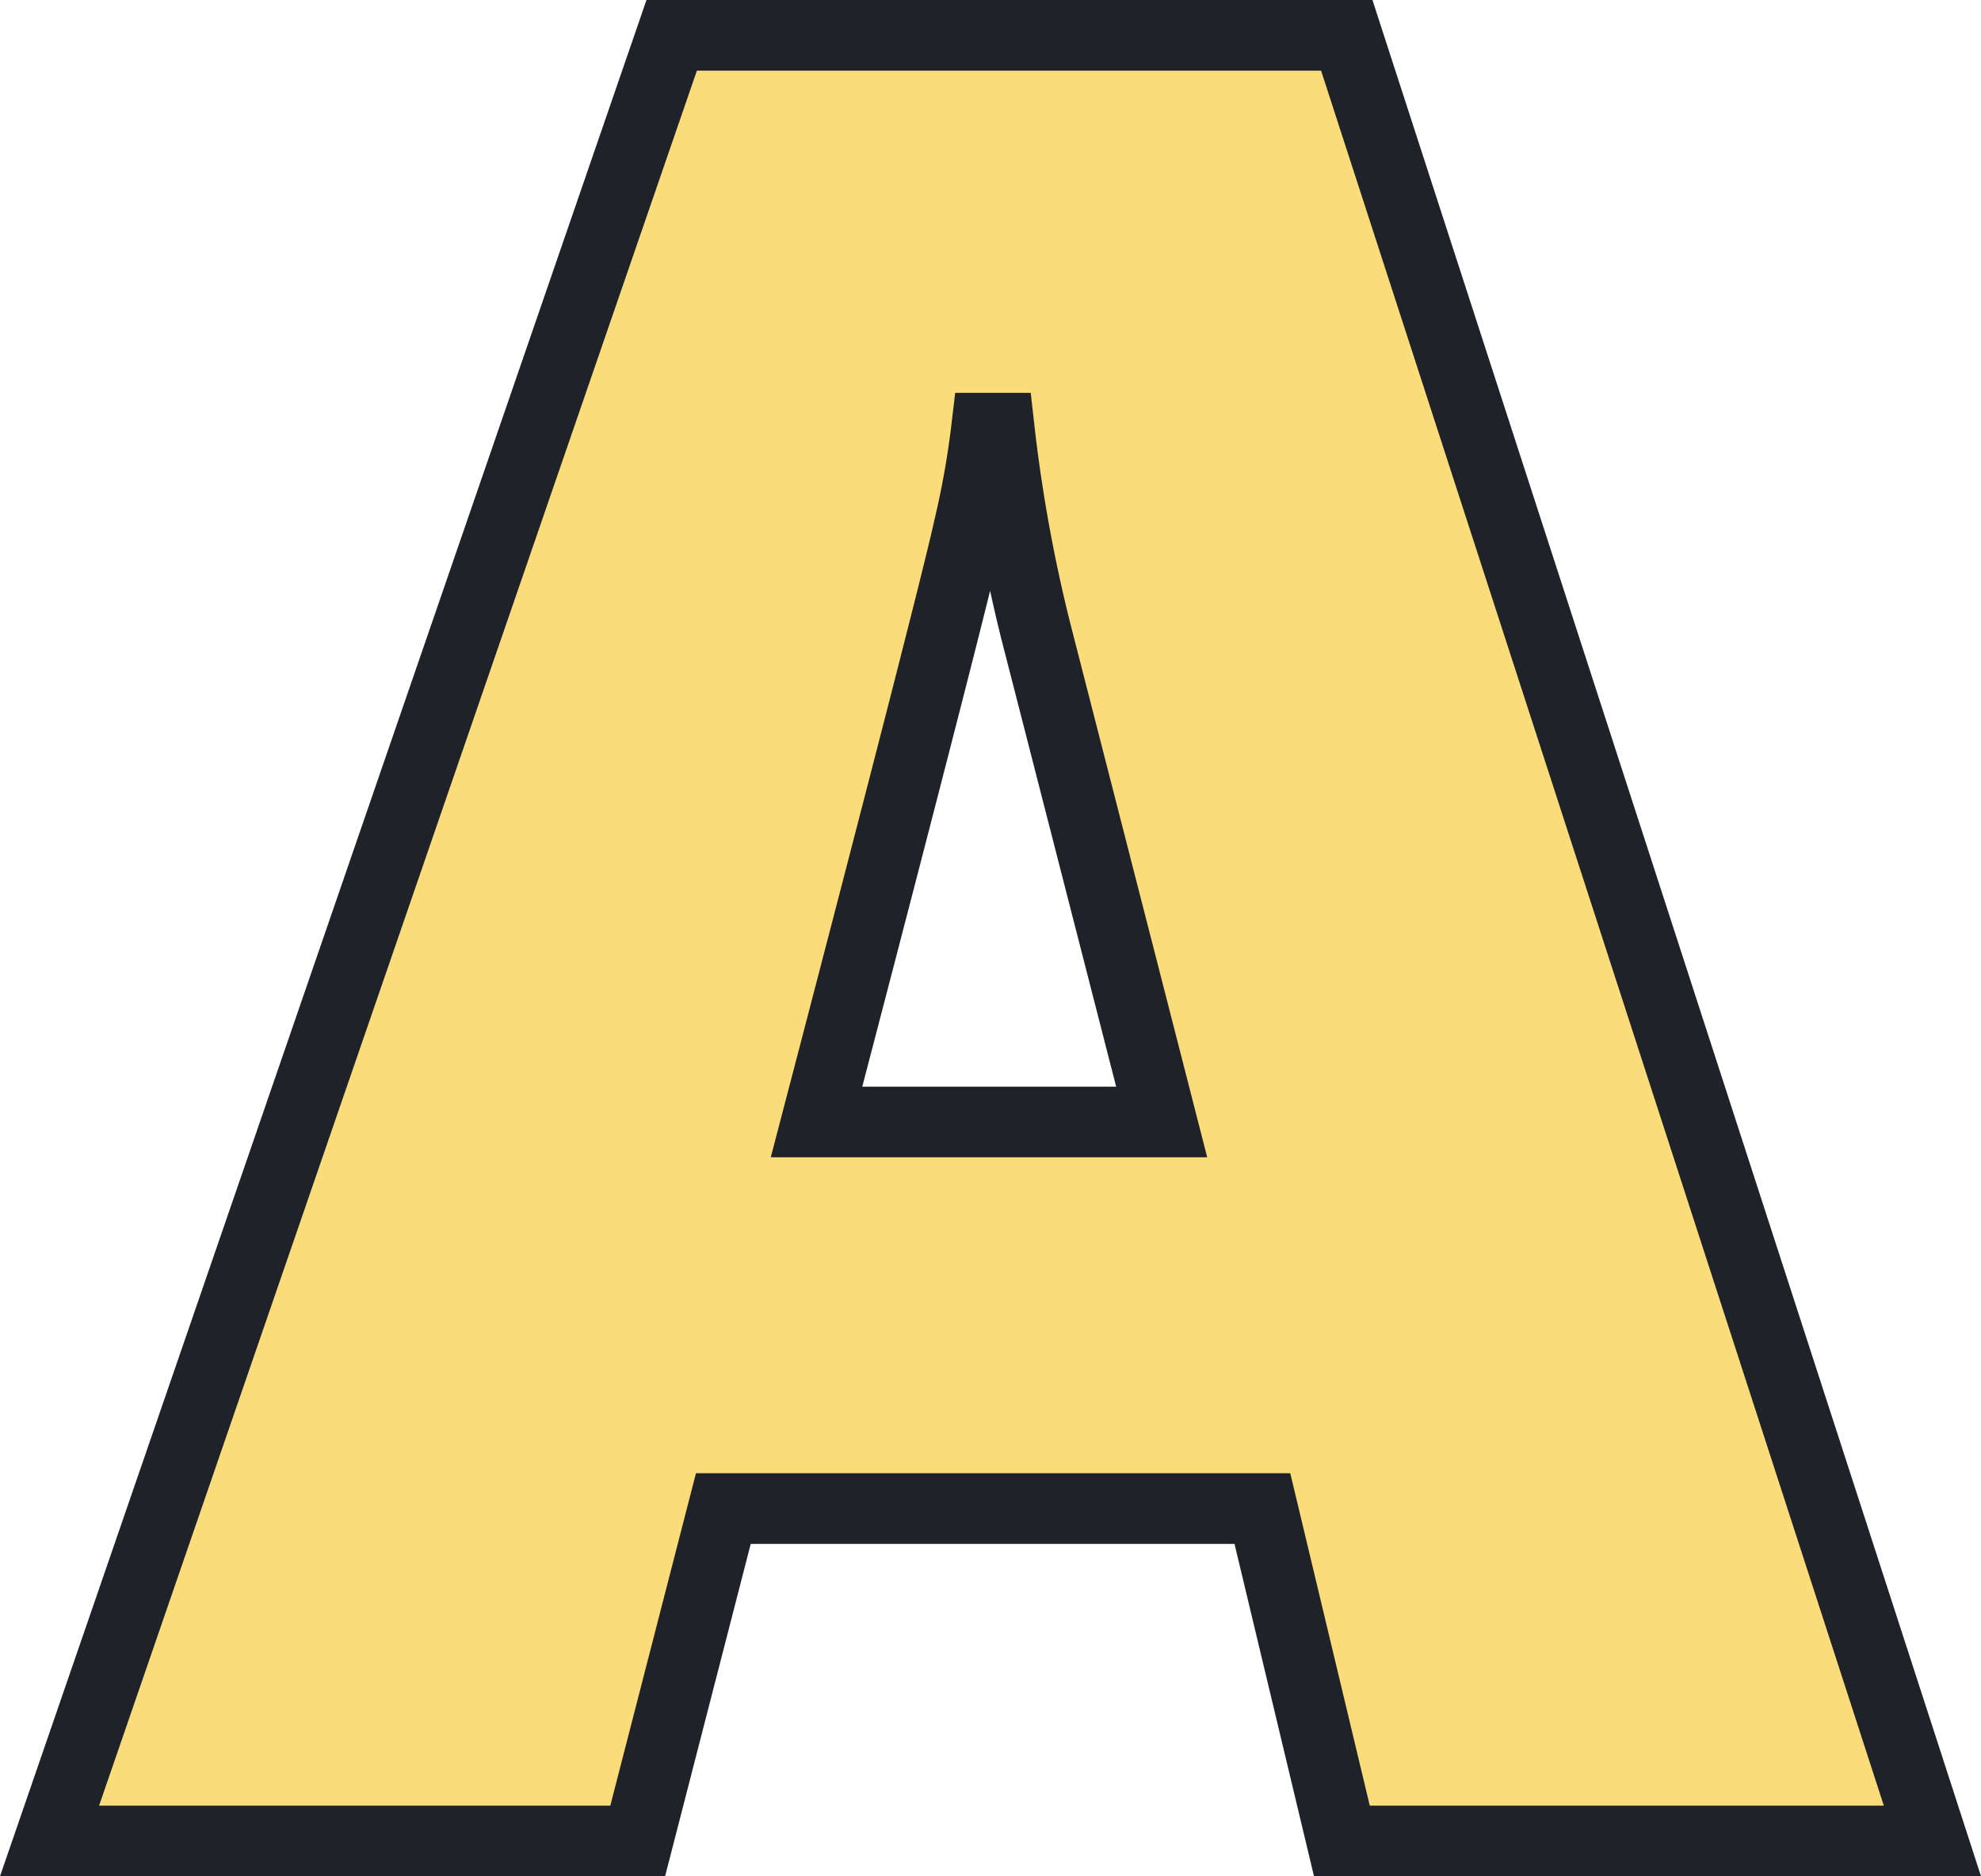 <svg xmlns="http://www.w3.org/2000/svg" width="56.066" height="53.114" viewBox="0 0 56.066 53.114">
  <g id="Grupo_761" data-name="Grupo 761" transform="translate(-380.222 -1747.886)">
    <path id="Trazado_2383" data-name="Trazado 2383" d="M9.7,0,7.45-9.41H-7.806L-10.23,0H-26.876L-9.268-51.114H9.838L26.413,0ZM0-39.993H-.356a24.831,24.831,0,0,1-.5,2.816q-.428,1.96-4.313,16.824H4.6l-3.564-13.9A43.961,43.961,0,0,1,0-39.993Z" transform="translate(408.5 1800)" fill="#fbdc7b" stroke="#1f2228" stroke-width="2"/>
  </g>
</svg>
